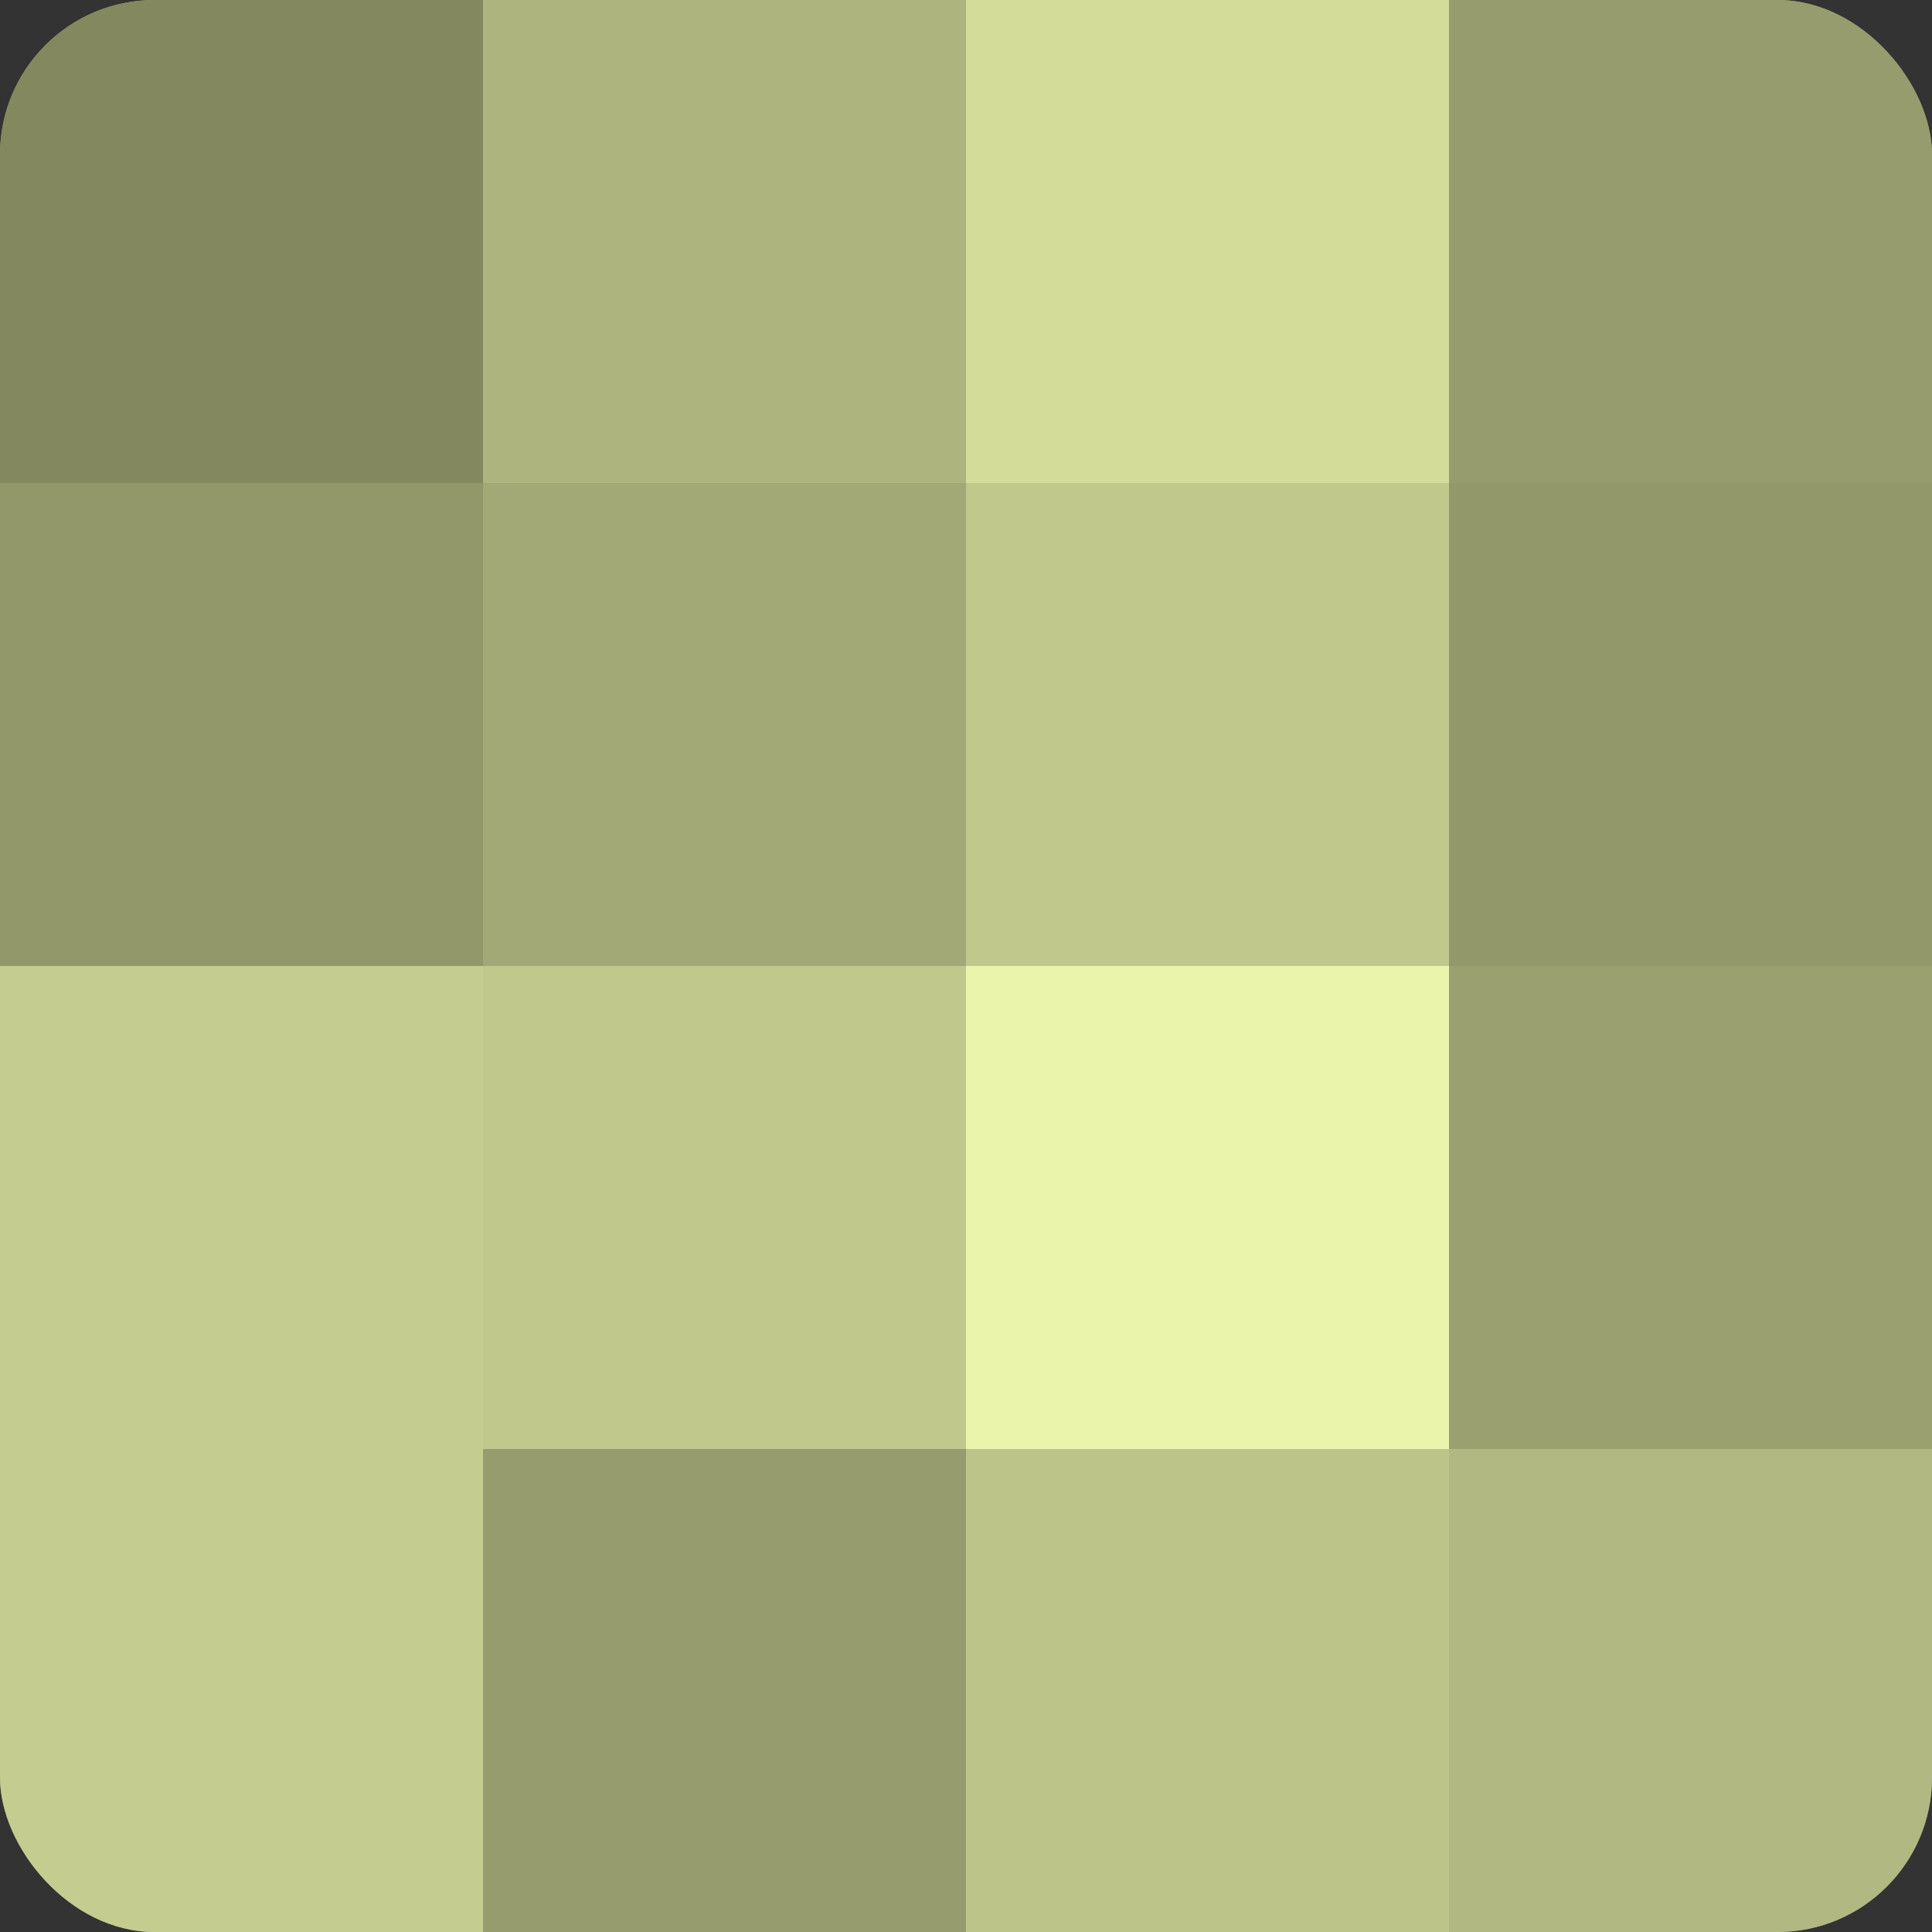 <?xml version="1.0" encoding="UTF-8"?>
<svg xmlns="http://www.w3.org/2000/svg" width="60" height="60" viewBox="0 0 100 100" preserveAspectRatio="xMidYMid meet"><rect x="0" y="0" width="100" height="100" fill="#333333" stroke="none"/><defs><clipPath id="c" width="100" height="100"><rect width="100" height="100" rx="8" ry="8"/></clipPath></defs><g clip-path="url(#c)"><rect width="100" height="100" fill="#9aa070"/><rect width="25" height="25" fill="#83885f"/><rect y="25" width="25" height="25" fill="#93986a"/><rect y="50" width="25" height="25" fill="#c5cc8f"/><rect y="75" width="25" height="25" fill="#c5cc8f"/><rect x="25" width="25" height="25" fill="#aeb47e"/><rect x="25" y="25" width="25" height="25" fill="#a2a876"/><rect x="25" y="50" width="25" height="25" fill="#c1c88c"/><rect x="25" y="75" width="25" height="25" fill="#969c6d"/><rect x="50" width="25" height="25" fill="#d4dc9a"/><rect x="50" y="25" width="25" height="25" fill="#c1c88c"/><rect x="50" y="50" width="25" height="25" fill="#ebf4ab"/><rect x="50" y="75" width="25" height="25" fill="#bdc489"/><rect x="75" width="25" height="25" fill="#969c6d"/><rect x="75" y="25" width="25" height="25" fill="#93986a"/><rect x="75" y="50" width="25" height="25" fill="#9aa070"/><rect x="75" y="75" width="25" height="25" fill="#b1b881"/></g></svg>
